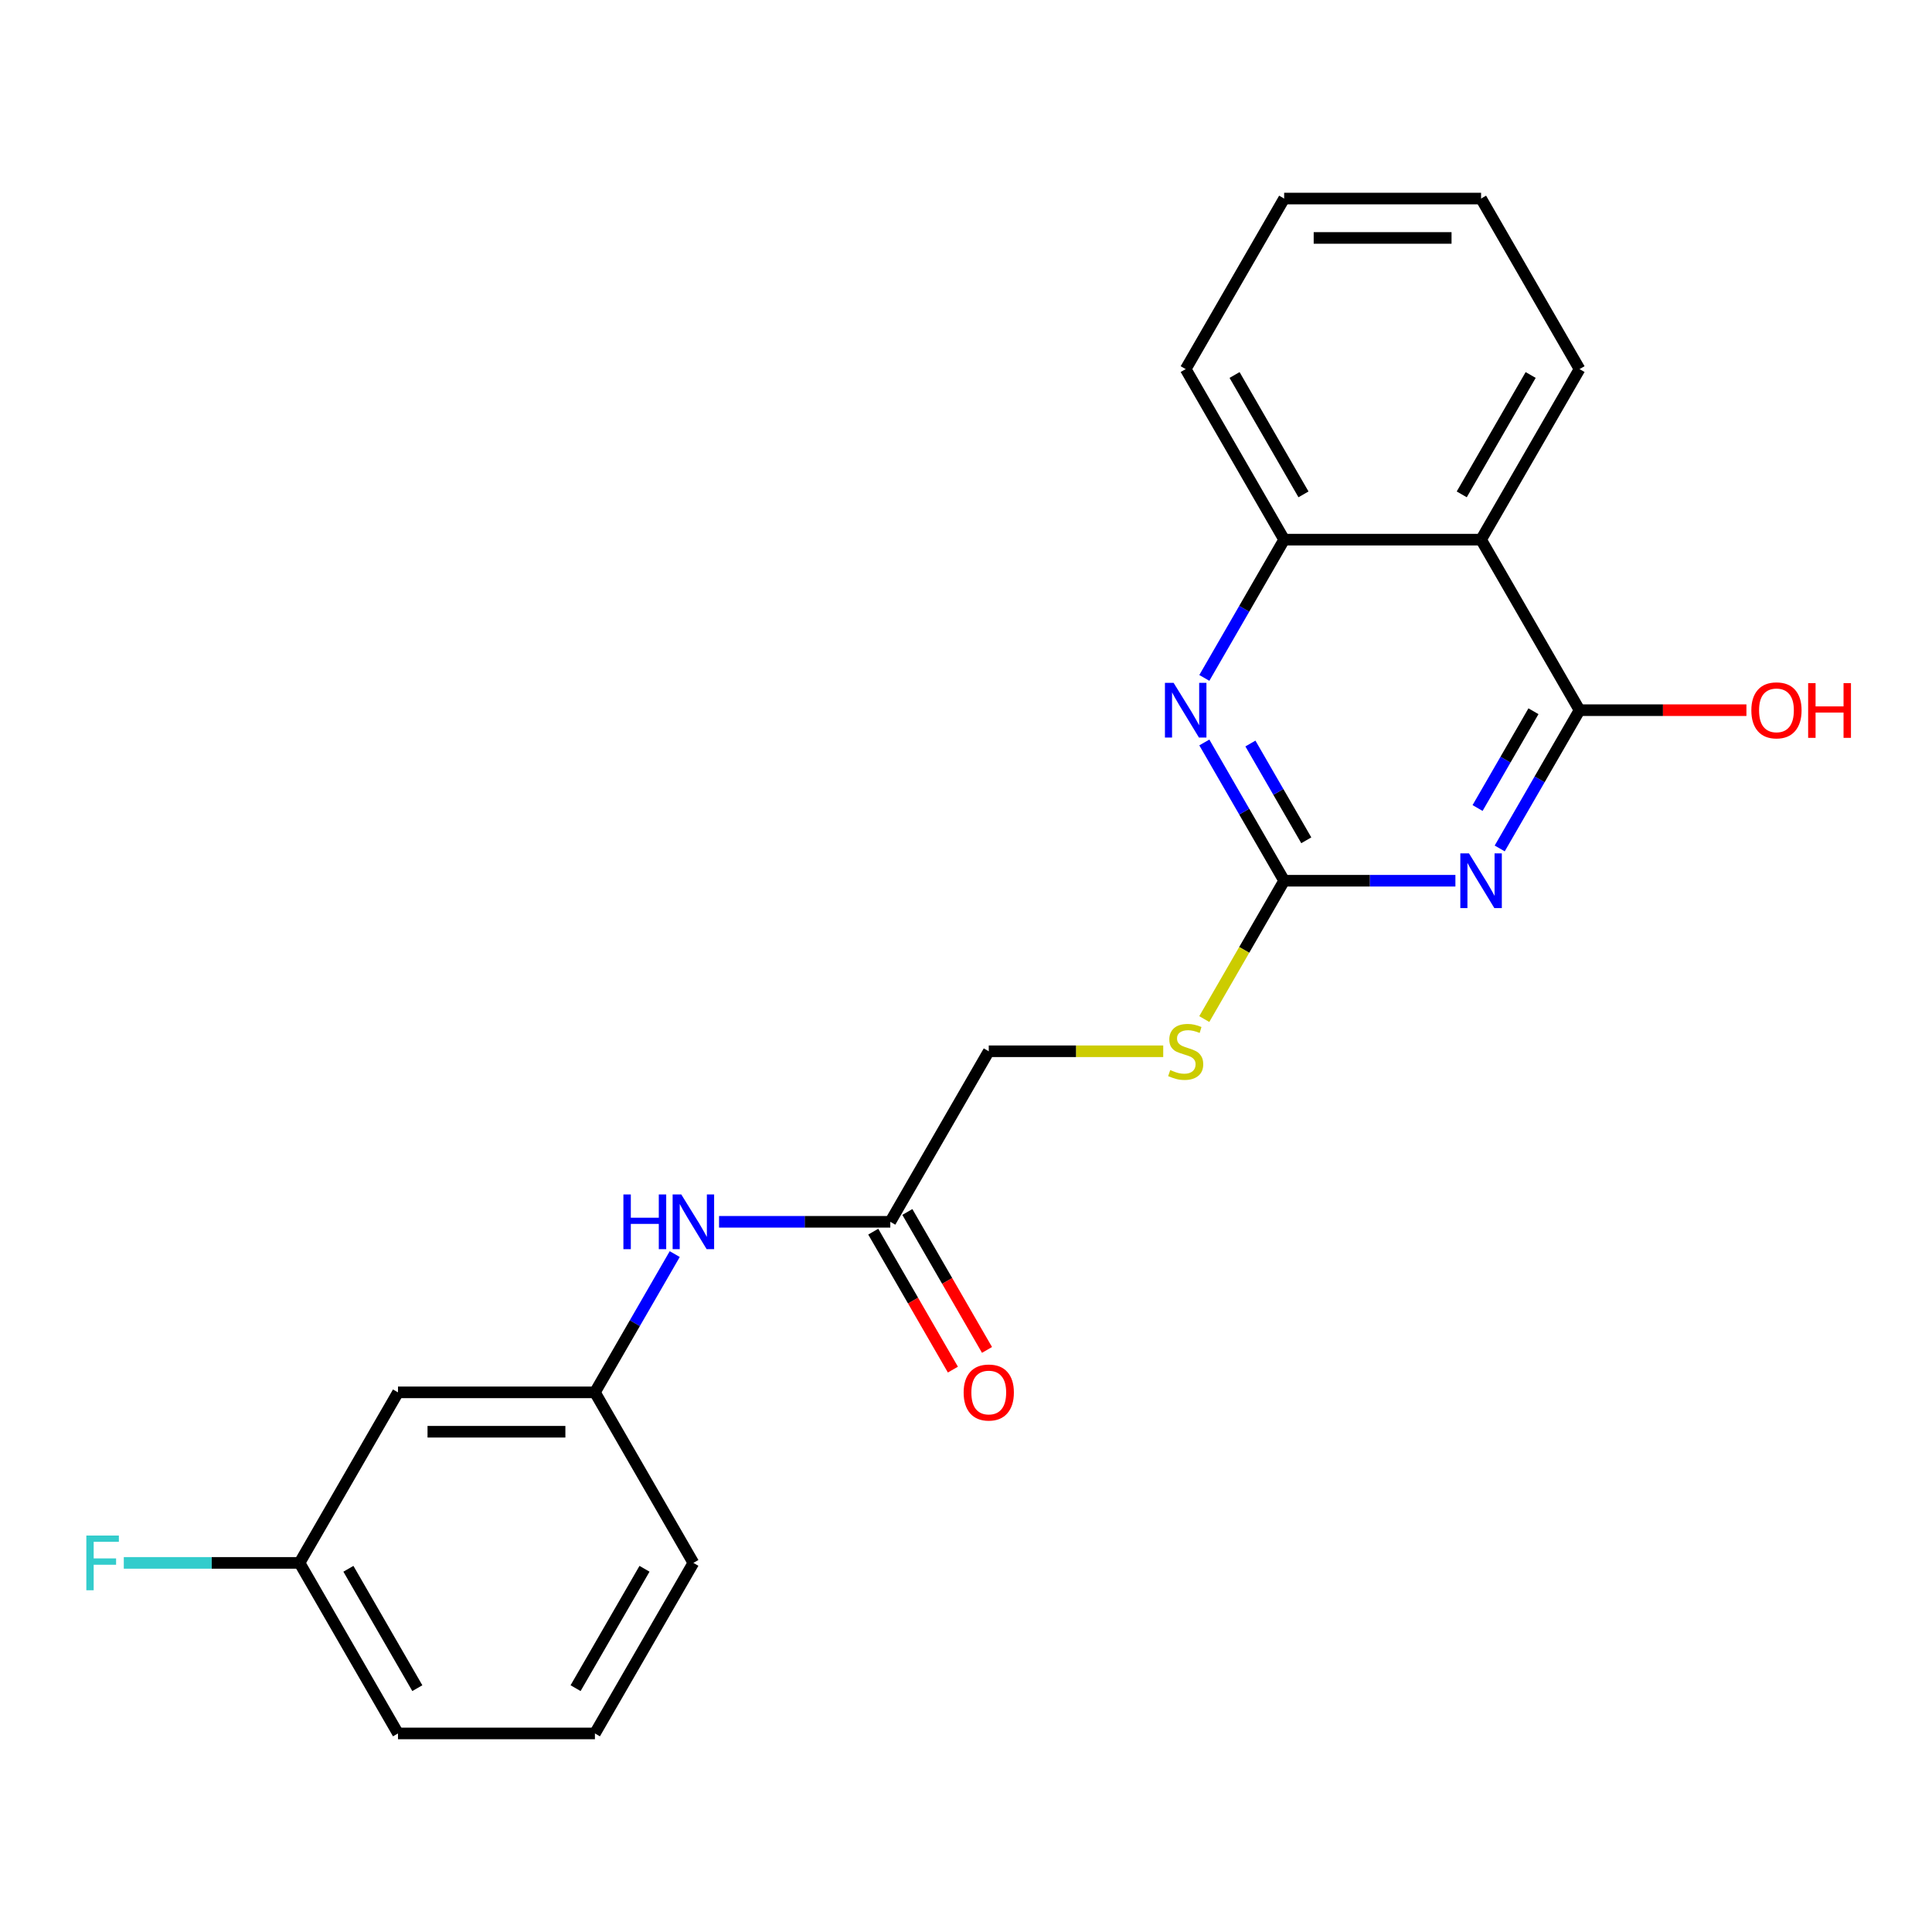 <?xml version='1.0' encoding='iso-8859-1'?>
<svg version='1.1' baseProfile='full'
              xmlns='http://www.w3.org/2000/svg'
                      xmlns:rdkit='http://www.rdkit.org/xml'
                      xmlns:xlink='http://www.w3.org/1999/xlink'
                  xml:space='preserve'
width='1000px' height='1000px' viewBox='0 0 1000 1000'>
<!-- END OF HEADER -->
<rect style='opacity:1.0;fill:#FFFFFF;stroke:none' width='1000' height='1000' x='0' y='0'> </rect>
<path class='bond-0' d='M 776.249,439.156 L 796.908,403.374' style='fill:none;fill-rule:evenodd;stroke:#0000FF;stroke-width:6px;stroke-linecap:butt;stroke-linejoin:miter;stroke-opacity:1' />
<path class='bond-0' d='M 796.908,403.374 L 817.567,367.592' style='fill:none;fill-rule:evenodd;stroke:#000000;stroke-width:6px;stroke-linecap:butt;stroke-linejoin:miter;stroke-opacity:1' />
<path class='bond-0' d='M 764.792,418.228 L 779.253,393.181' style='fill:none;fill-rule:evenodd;stroke:#0000FF;stroke-width:6px;stroke-linecap:butt;stroke-linejoin:miter;stroke-opacity:1' />
<path class='bond-0' d='M 779.253,393.181 L 793.715,368.134' style='fill:none;fill-rule:evenodd;stroke:#000000;stroke-width:6px;stroke-linecap:butt;stroke-linejoin:miter;stroke-opacity:1' />
<path class='bond-1' d='M 753.315,455.864 L 708.995,455.864' style='fill:none;fill-rule:evenodd;stroke:#0000FF;stroke-width:6px;stroke-linecap:butt;stroke-linejoin:miter;stroke-opacity:1' />
<path class='bond-1' d='M 708.995,455.864 L 664.675,455.864' style='fill:none;fill-rule:evenodd;stroke:#000000;stroke-width:6px;stroke-linecap:butt;stroke-linejoin:miter;stroke-opacity:1' />
<path class='bond-3' d='M 817.567,367.592 L 766.603,279.32' style='fill:none;fill-rule:evenodd;stroke:#000000;stroke-width:6px;stroke-linecap:butt;stroke-linejoin:miter;stroke-opacity:1' />
<path class='bond-11' d='M 817.567,367.592 L 860.756,367.592' style='fill:none;fill-rule:evenodd;stroke:#000000;stroke-width:6px;stroke-linecap:butt;stroke-linejoin:miter;stroke-opacity:1' />
<path class='bond-11' d='M 860.756,367.592 L 903.946,367.592' style='fill:none;fill-rule:evenodd;stroke:#FF0000;stroke-width:6px;stroke-linecap:butt;stroke-linejoin:miter;stroke-opacity:1' />
<path class='bond-2' d='M 664.675,455.864 L 644.016,420.082' style='fill:none;fill-rule:evenodd;stroke:#000000;stroke-width:6px;stroke-linecap:butt;stroke-linejoin:miter;stroke-opacity:1' />
<path class='bond-2' d='M 644.016,420.082 L 623.358,384.3' style='fill:none;fill-rule:evenodd;stroke:#0000FF;stroke-width:6px;stroke-linecap:butt;stroke-linejoin:miter;stroke-opacity:1' />
<path class='bond-2' d='M 676.132,434.937 L 661.671,409.889' style='fill:none;fill-rule:evenodd;stroke:#000000;stroke-width:6px;stroke-linecap:butt;stroke-linejoin:miter;stroke-opacity:1' />
<path class='bond-2' d='M 661.671,409.889 L 647.21,384.842' style='fill:none;fill-rule:evenodd;stroke:#0000FF;stroke-width:6px;stroke-linecap:butt;stroke-linejoin:miter;stroke-opacity:1' />
<path class='bond-7' d='M 664.675,455.864 L 644.005,491.666' style='fill:none;fill-rule:evenodd;stroke:#000000;stroke-width:6px;stroke-linecap:butt;stroke-linejoin:miter;stroke-opacity:1' />
<path class='bond-7' d='M 644.005,491.666 L 623.334,527.468' style='fill:none;fill-rule:evenodd;stroke:#CCCC00;stroke-width:6px;stroke-linecap:butt;stroke-linejoin:miter;stroke-opacity:1' />
<path class='bond-4' d='M 623.358,350.884 L 644.016,315.102' style='fill:none;fill-rule:evenodd;stroke:#0000FF;stroke-width:6px;stroke-linecap:butt;stroke-linejoin:miter;stroke-opacity:1' />
<path class='bond-4' d='M 644.016,315.102 L 664.675,279.32' style='fill:none;fill-rule:evenodd;stroke:#000000;stroke-width:6px;stroke-linecap:butt;stroke-linejoin:miter;stroke-opacity:1' />
<path class='bond-15' d='M 766.603,279.32 L 817.567,191.048' style='fill:none;fill-rule:evenodd;stroke:#000000;stroke-width:6px;stroke-linecap:butt;stroke-linejoin:miter;stroke-opacity:1' />
<path class='bond-15' d='M 756.593,255.886 L 792.268,194.096' style='fill:none;fill-rule:evenodd;stroke:#000000;stroke-width:6px;stroke-linecap:butt;stroke-linejoin:miter;stroke-opacity:1' />
<path class='bond-22' d='M 766.603,279.32 L 664.675,279.32' style='fill:none;fill-rule:evenodd;stroke:#000000;stroke-width:6px;stroke-linecap:butt;stroke-linejoin:miter;stroke-opacity:1' />
<path class='bond-16' d='M 664.675,279.32 L 613.711,191.048' style='fill:none;fill-rule:evenodd;stroke:#000000;stroke-width:6px;stroke-linecap:butt;stroke-linejoin:miter;stroke-opacity:1' />
<path class='bond-16' d='M 674.685,255.886 L 639.01,194.096' style='fill:none;fill-rule:evenodd;stroke:#000000;stroke-width:6px;stroke-linecap:butt;stroke-linejoin:miter;stroke-opacity:1' />
<path class='bond-5' d='M 460.819,632.408 L 511.783,544.136' style='fill:none;fill-rule:evenodd;stroke:#000000;stroke-width:6px;stroke-linecap:butt;stroke-linejoin:miter;stroke-opacity:1' />
<path class='bond-6' d='M 460.819,632.408 L 416.5,632.408' style='fill:none;fill-rule:evenodd;stroke:#000000;stroke-width:6px;stroke-linecap:butt;stroke-linejoin:miter;stroke-opacity:1' />
<path class='bond-6' d='M 416.5,632.408 L 372.18,632.408' style='fill:none;fill-rule:evenodd;stroke:#0000FF;stroke-width:6px;stroke-linecap:butt;stroke-linejoin:miter;stroke-opacity:1' />
<path class='bond-10' d='M 451.992,637.504 L 472.605,673.206' style='fill:none;fill-rule:evenodd;stroke:#000000;stroke-width:6px;stroke-linecap:butt;stroke-linejoin:miter;stroke-opacity:1' />
<path class='bond-10' d='M 472.605,673.206 L 493.217,708.908' style='fill:none;fill-rule:evenodd;stroke:#FF0000;stroke-width:6px;stroke-linecap:butt;stroke-linejoin:miter;stroke-opacity:1' />
<path class='bond-10' d='M 469.647,627.312 L 490.259,663.014' style='fill:none;fill-rule:evenodd;stroke:#000000;stroke-width:6px;stroke-linecap:butt;stroke-linejoin:miter;stroke-opacity:1' />
<path class='bond-10' d='M 490.259,663.014 L 510.872,698.716' style='fill:none;fill-rule:evenodd;stroke:#FF0000;stroke-width:6px;stroke-linecap:butt;stroke-linejoin:miter;stroke-opacity:1' />
<path class='bond-8' d='M 349.245,649.116 L 328.586,684.898' style='fill:none;fill-rule:evenodd;stroke:#0000FF;stroke-width:6px;stroke-linecap:butt;stroke-linejoin:miter;stroke-opacity:1' />
<path class='bond-8' d='M 328.586,684.898 L 307.928,720.68' style='fill:none;fill-rule:evenodd;stroke:#000000;stroke-width:6px;stroke-linecap:butt;stroke-linejoin:miter;stroke-opacity:1' />
<path class='bond-12' d='M 602.083,544.136 L 556.933,544.136' style='fill:none;fill-rule:evenodd;stroke:#CCCC00;stroke-width:6px;stroke-linecap:butt;stroke-linejoin:miter;stroke-opacity:1' />
<path class='bond-12' d='M 556.933,544.136 L 511.783,544.136' style='fill:none;fill-rule:evenodd;stroke:#000000;stroke-width:6px;stroke-linecap:butt;stroke-linejoin:miter;stroke-opacity:1' />
<path class='bond-9' d='M 307.928,720.68 L 206,720.68' style='fill:none;fill-rule:evenodd;stroke:#000000;stroke-width:6px;stroke-linecap:butt;stroke-linejoin:miter;stroke-opacity:1' />
<path class='bond-9' d='M 292.639,741.066 L 221.289,741.066' style='fill:none;fill-rule:evenodd;stroke:#000000;stroke-width:6px;stroke-linecap:butt;stroke-linejoin:miter;stroke-opacity:1' />
<path class='bond-18' d='M 307.928,720.68 L 358.892,808.952' style='fill:none;fill-rule:evenodd;stroke:#000000;stroke-width:6px;stroke-linecap:butt;stroke-linejoin:miter;stroke-opacity:1' />
<path class='bond-13' d='M 206,720.68 L 155.036,808.952' style='fill:none;fill-rule:evenodd;stroke:#000000;stroke-width:6px;stroke-linecap:butt;stroke-linejoin:miter;stroke-opacity:1' />
<path class='bond-14' d='M 155.036,808.952 L 109.556,808.952' style='fill:none;fill-rule:evenodd;stroke:#000000;stroke-width:6px;stroke-linecap:butt;stroke-linejoin:miter;stroke-opacity:1' />
<path class='bond-14' d='M 109.556,808.952 L 64.076,808.952' style='fill:none;fill-rule:evenodd;stroke:#33CCCC;stroke-width:6px;stroke-linecap:butt;stroke-linejoin:miter;stroke-opacity:1' />
<path class='bond-24' d='M 155.036,808.952 L 206,897.224' style='fill:none;fill-rule:evenodd;stroke:#000000;stroke-width:6px;stroke-linecap:butt;stroke-linejoin:miter;stroke-opacity:1' />
<path class='bond-24' d='M 180.335,812 L 216.01,873.791' style='fill:none;fill-rule:evenodd;stroke:#000000;stroke-width:6px;stroke-linecap:butt;stroke-linejoin:miter;stroke-opacity:1' />
<path class='bond-20' d='M 817.567,191.048 L 766.603,102.776' style='fill:none;fill-rule:evenodd;stroke:#000000;stroke-width:6px;stroke-linecap:butt;stroke-linejoin:miter;stroke-opacity:1' />
<path class='bond-21' d='M 613.711,191.048 L 664.675,102.776' style='fill:none;fill-rule:evenodd;stroke:#000000;stroke-width:6px;stroke-linecap:butt;stroke-linejoin:miter;stroke-opacity:1' />
<path class='bond-17' d='M 307.928,897.224 L 358.892,808.952' style='fill:none;fill-rule:evenodd;stroke:#000000;stroke-width:6px;stroke-linecap:butt;stroke-linejoin:miter;stroke-opacity:1' />
<path class='bond-17' d='M 297.918,873.791 L 333.593,812' style='fill:none;fill-rule:evenodd;stroke:#000000;stroke-width:6px;stroke-linecap:butt;stroke-linejoin:miter;stroke-opacity:1' />
<path class='bond-19' d='M 307.928,897.224 L 206,897.224' style='fill:none;fill-rule:evenodd;stroke:#000000;stroke-width:6px;stroke-linecap:butt;stroke-linejoin:miter;stroke-opacity:1' />
<path class='bond-23' d='M 766.603,102.776 L 664.675,102.776' style='fill:none;fill-rule:evenodd;stroke:#000000;stroke-width:6px;stroke-linecap:butt;stroke-linejoin:miter;stroke-opacity:1' />
<path class='bond-23' d='M 751.314,123.161 L 679.964,123.161' style='fill:none;fill-rule:evenodd;stroke:#000000;stroke-width:6px;stroke-linecap:butt;stroke-linejoin:miter;stroke-opacity:1' />
<path  class='atom-0' d='M 760.343 441.704
L 769.623 456.704
Q 770.543 458.184, 772.023 460.864
Q 773.503 463.544, 773.583 463.704
L 773.583 441.704
L 777.343 441.704
L 777.343 470.024
L 773.463 470.024
L 763.503 453.624
Q 762.343 451.704, 761.103 449.504
Q 759.903 447.304, 759.543 446.624
L 759.543 470.024
L 755.863 470.024
L 755.863 441.704
L 760.343 441.704
' fill='#0000FF'/>
<path  class='atom-3' d='M 607.451 353.432
L 616.731 368.432
Q 617.651 369.912, 619.131 372.592
Q 620.611 375.272, 620.691 375.432
L 620.691 353.432
L 624.451 353.432
L 624.451 381.752
L 620.571 381.752
L 610.611 365.352
Q 609.451 363.432, 608.211 361.232
Q 607.011 359.032, 606.651 358.352
L 606.651 381.752
L 602.971 381.752
L 602.971 353.432
L 607.451 353.432
' fill='#0000FF'/>
<path  class='atom-7' d='M 322.672 618.248
L 326.512 618.248
L 326.512 630.288
L 340.992 630.288
L 340.992 618.248
L 344.832 618.248
L 344.832 646.568
L 340.992 646.568
L 340.992 633.488
L 326.512 633.488
L 326.512 646.568
L 322.672 646.568
L 322.672 618.248
' fill='#0000FF'/>
<path  class='atom-7' d='M 352.632 618.248
L 361.912 633.248
Q 362.832 634.728, 364.312 637.408
Q 365.792 640.088, 365.872 640.248
L 365.872 618.248
L 369.632 618.248
L 369.632 646.568
L 365.752 646.568
L 355.792 630.168
Q 354.632 628.248, 353.392 626.048
Q 352.192 623.848, 351.832 623.168
L 351.832 646.568
L 348.152 646.568
L 348.152 618.248
L 352.632 618.248
' fill='#0000FF'/>
<path  class='atom-8' d='M 605.711 553.856
Q 606.031 553.976, 607.351 554.536
Q 608.671 555.096, 610.111 555.456
Q 611.591 555.776, 613.031 555.776
Q 615.711 555.776, 617.271 554.496
Q 618.831 553.176, 618.831 550.896
Q 618.831 549.336, 618.031 548.376
Q 617.271 547.416, 616.071 546.896
Q 614.871 546.376, 612.871 545.776
Q 610.351 545.016, 608.831 544.296
Q 607.351 543.576, 606.271 542.056
Q 605.231 540.536, 605.231 537.976
Q 605.231 534.416, 607.631 532.216
Q 610.071 530.016, 614.871 530.016
Q 618.151 530.016, 621.871 531.576
L 620.951 534.656
Q 617.551 533.256, 614.991 533.256
Q 612.231 533.256, 610.711 534.416
Q 609.191 535.536, 609.231 537.496
Q 609.231 539.016, 609.991 539.936
Q 610.791 540.856, 611.911 541.376
Q 613.071 541.896, 614.991 542.496
Q 617.551 543.296, 619.071 544.096
Q 620.591 544.896, 621.671 546.536
Q 622.791 548.136, 622.791 550.896
Q 622.791 554.816, 620.151 556.936
Q 617.551 559.016, 613.191 559.016
Q 610.671 559.016, 608.751 558.456
Q 606.871 557.936, 604.631 557.016
L 605.711 553.856
' fill='#CCCC00'/>
<path  class='atom-11' d='M 498.783 720.76
Q 498.783 713.96, 502.143 710.16
Q 505.503 706.36, 511.783 706.36
Q 518.063 706.36, 521.423 710.16
Q 524.783 713.96, 524.783 720.76
Q 524.783 727.64, 521.383 731.56
Q 517.983 735.44, 511.783 735.44
Q 505.543 735.44, 502.143 731.56
Q 498.783 727.68, 498.783 720.76
M 511.783 732.24
Q 516.103 732.24, 518.423 729.36
Q 520.783 726.44, 520.783 720.76
Q 520.783 715.2, 518.423 712.4
Q 516.103 709.56, 511.783 709.56
Q 507.463 709.56, 505.103 712.36
Q 502.783 715.16, 502.783 720.76
Q 502.783 726.48, 505.103 729.36
Q 507.463 732.24, 511.783 732.24
' fill='#FF0000'/>
<path  class='atom-12' d='M 906.494 367.672
Q 906.494 360.872, 909.854 357.072
Q 913.214 353.272, 919.494 353.272
Q 925.774 353.272, 929.134 357.072
Q 932.494 360.872, 932.494 367.672
Q 932.494 374.552, 929.094 378.472
Q 925.694 382.352, 919.494 382.352
Q 913.254 382.352, 909.854 378.472
Q 906.494 374.592, 906.494 367.672
M 919.494 379.152
Q 923.814 379.152, 926.134 376.272
Q 928.494 373.352, 928.494 367.672
Q 928.494 362.112, 926.134 359.312
Q 923.814 356.472, 919.494 356.472
Q 915.174 356.472, 912.814 359.272
Q 910.494 362.072, 910.494 367.672
Q 910.494 373.392, 912.814 376.272
Q 915.174 379.152, 919.494 379.152
' fill='#FF0000'/>
<path  class='atom-12' d='M 935.894 353.592
L 939.734 353.592
L 939.734 365.632
L 954.214 365.632
L 954.214 353.592
L 958.054 353.592
L 958.054 381.912
L 954.214 381.912
L 954.214 368.832
L 939.734 368.832
L 939.734 381.912
L 935.894 381.912
L 935.894 353.592
' fill='#FF0000'/>
<path  class='atom-15' d='M 44.688 794.792
L 61.528 794.792
L 61.528 798.032
L 48.488 798.032
L 48.488 806.632
L 60.088 806.632
L 60.088 809.912
L 48.488 809.912
L 48.488 823.112
L 44.688 823.112
L 44.688 794.792
' fill='#33CCCC'/>
</svg>
